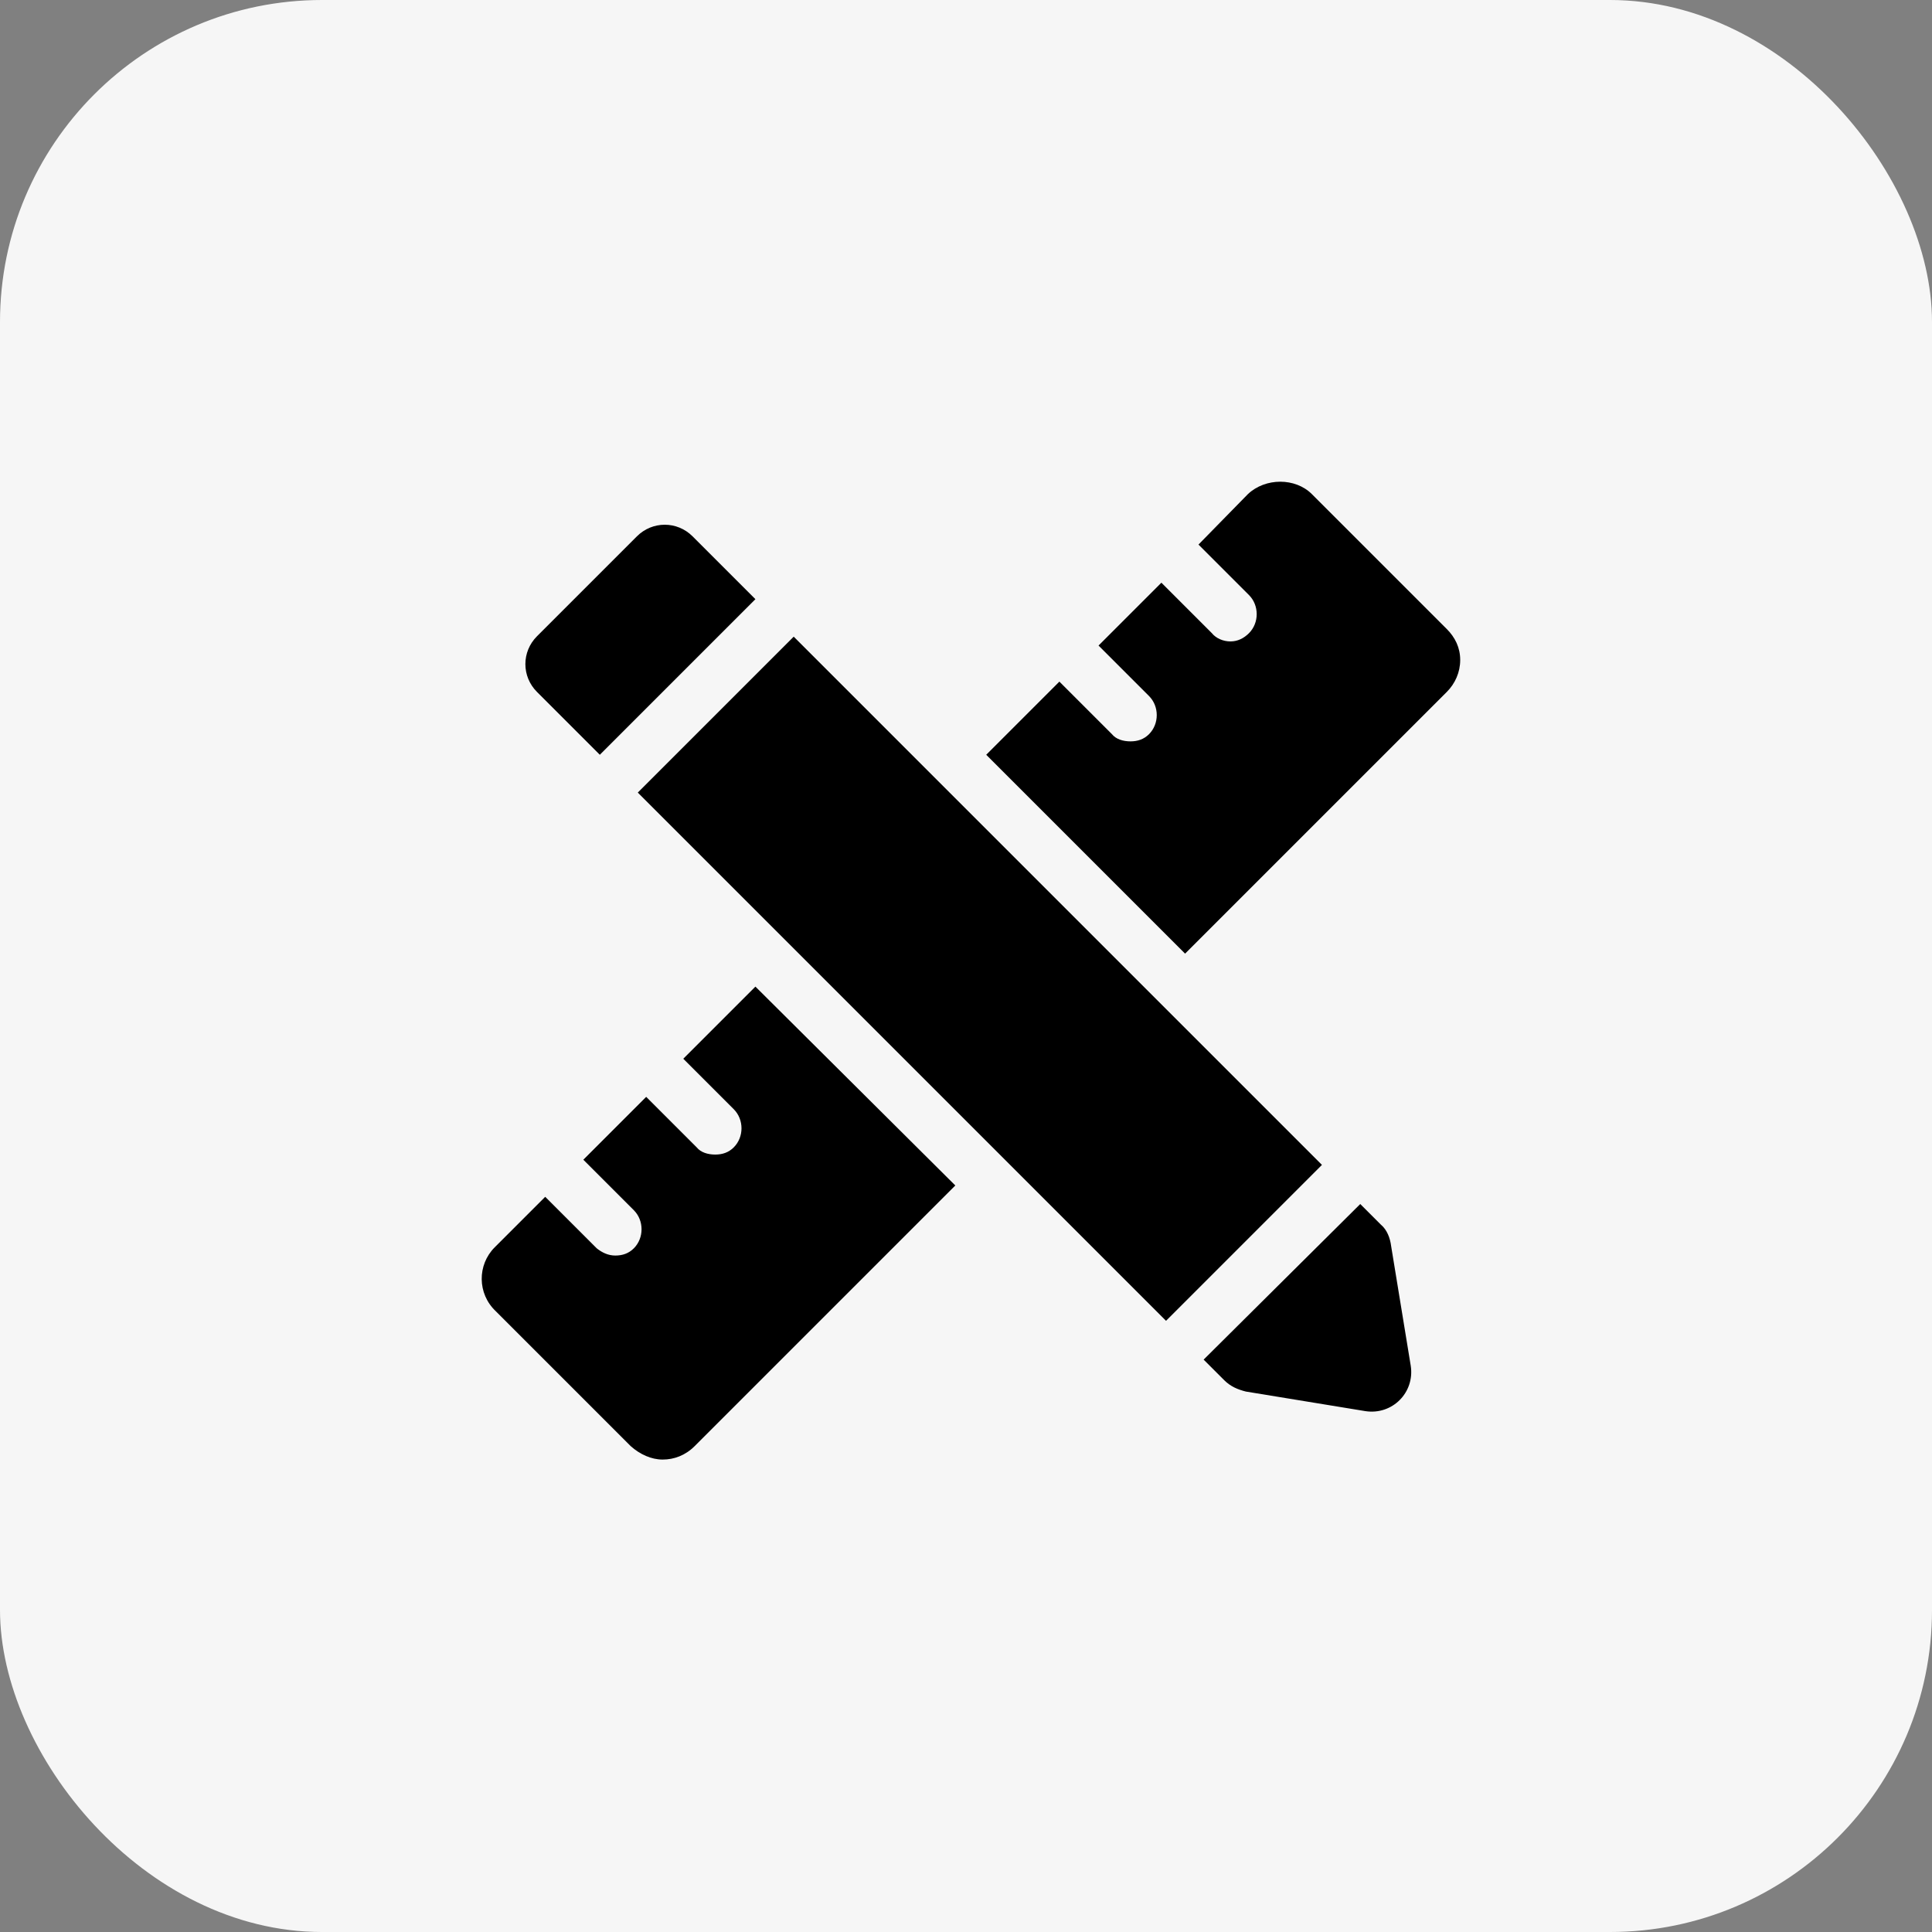 <?xml version="1.0" encoding="UTF-8"?> <svg xmlns="http://www.w3.org/2000/svg" width="60" height="60" viewBox="0 0 60 60" fill="none"><rect x="0" y="0" width="60" height="60" fill="#808080" stroke="none"/> <rect width="60" height="60" rx="10" fill="#F6F6F6"></rect> <g clip-path="url(#clip0_3_46)"> <path d="M21.22 32.88L22.788 34.448C23.108 34.768 23.108 35.312 22.788 35.632C22.628 35.792 22.436 35.856 22.212 35.856C21.988 35.856 21.764 35.792 21.636 35.632L20.068 34.064L18.116 36.016L19.684 37.584C20.004 37.904 20.004 38.448 19.684 38.768C19.524 38.928 19.332 38.992 19.108 38.992C18.884 38.992 18.692 38.896 18.532 38.768L16.932 37.168L15.364 38.736C14.82 39.28 14.82 40.176 15.396 40.72L19.588 44.912C19.876 45.168 20.228 45.328 20.58 45.328C20.932 45.328 21.284 45.2 21.572 44.912L29.668 36.816L23.46 30.64L21.22 32.88Z" fill="black"></path> <path d="M44.932 19.536L40.74 15.344C40.228 14.832 39.3 14.832 38.756 15.344L37.22 16.912L38.788 18.48C39.108 18.8 39.108 19.344 38.788 19.664C38.628 19.824 38.436 19.92 38.212 19.92C37.988 19.92 37.764 19.824 37.636 19.664L36.068 18.096L34.116 20.048L35.684 21.616C36.004 21.936 36.004 22.48 35.684 22.8C35.524 22.96 35.332 23.024 35.108 23.024C34.884 23.024 34.66 22.96 34.532 22.8L32.9 21.168L30.628 23.44L36.804 29.616L44.932 21.488C45.188 21.232 45.348 20.88 45.348 20.496C45.348 20.112 45.188 19.792 44.932 19.536Z" fill="black"></path> <path d="M24.649 19.772L19.807 24.614L36.212 41.019L41.054 36.177L24.649 19.772Z" fill="black"></path> <path d="M42.884 38.032L42.244 37.392L37.38 42.224L38.02 42.864C38.212 43.056 38.436 43.152 38.692 43.216L42.404 43.824C43.236 43.952 43.94 43.248 43.812 42.416L43.204 38.704C43.172 38.448 43.076 38.192 42.884 38.032Z" fill="black"></path> <path d="M18.628 23.44L23.46 18.608L21.508 16.656C21.028 16.176 20.26 16.176 19.78 16.656L16.676 19.76C16.196 20.24 16.196 21.008 16.676 21.488L18.628 23.44Z" fill="black"></path> </g> <defs> <clipPath id="clip0_3_46"> <rect width="32" height="32" fill="white" transform="translate(14 14)"></rect> </clipPath> </defs> </svg> 